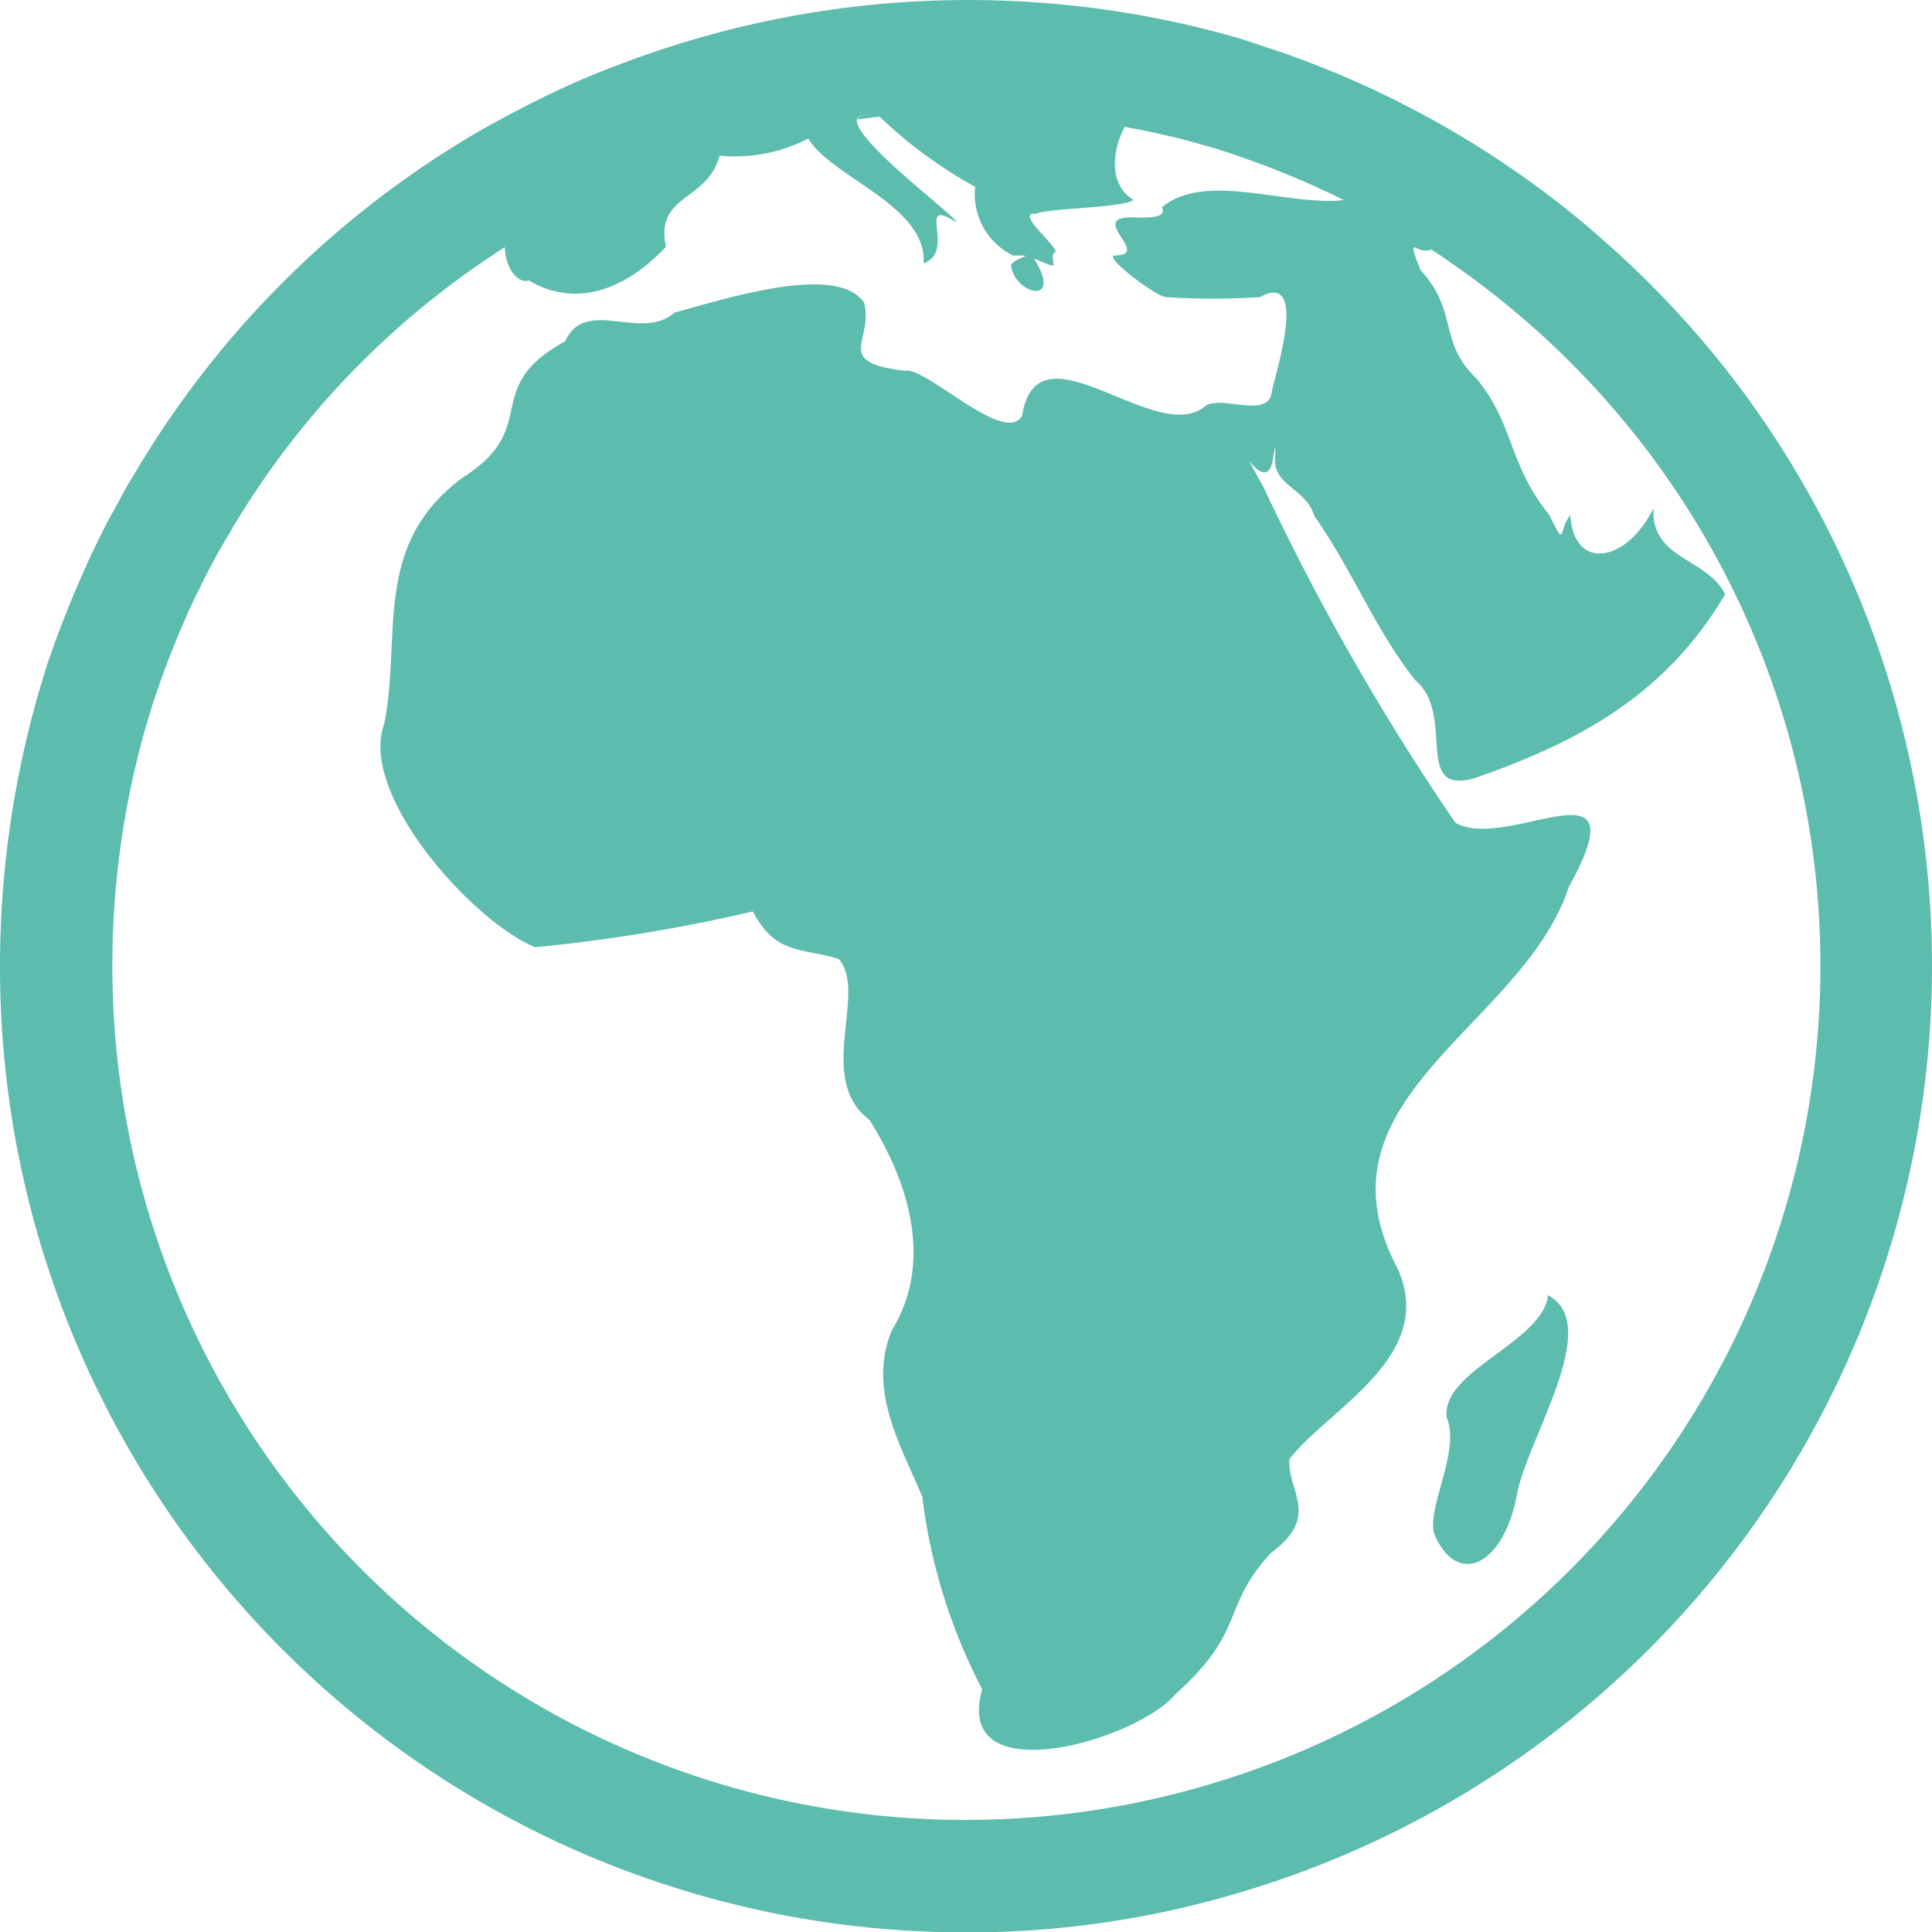 <svg xmlns="http://www.w3.org/2000/svg" width="46.42" height="46.429" viewBox="0 0 46.42 46.429">
  <g id="Afrika" transform="translate(0 -0.001)">
    <g id="Laag_1" data-name="Laag 1">
      <path id="Path_1" data-name="Path 1" d="M21.13,2.78c-.36-.07-.52,0-.53.09l.55-.07Zm0,0c-.36-.07-.52,0-.53.09l.55-.07Z" fill="#5cbcae"/>
      <path id="Path_2" data-name="Path 2" d="M41.81,9.32A23.29,23.29,0,0,0,38.6,5.84a21.839,21.839,0,0,0-1.76-1.42,23.3,23.3,0,0,0-6.07-3.17c-.34-.11-.68-.23-1-.33a23.47,23.47,0,0,0-14.86.62,19.29,19.29,0,0,0-2,.87c-.45.22-.89.46-1.34.71a23.11,23.11,0,0,0-8.18,8l-.21.35c-.1.16-.19.32-.28.49l-.14.26c-.09.16-.18.32-.26.48l-.11.22a25.68,25.68,0,0,0-1.24,3A23.75,23.75,0,0,0,0,23.21,23.19,23.19,0,0,0,23.2,46.43a22.67,22.67,0,0,0,6.46-.92A23.22,23.22,0,0,0,41.81,9.32ZM28.9,42.92A20.5,20.5,0,0,1,2.7,23.21a20.77,20.77,0,0,1,1-6.39,23.671,23.671,0,0,1,1-2.5l.11-.21c.09-.2.2-.4.3-.59l.13-.24.21-.36.09-.15a1.6,1.6,0,0,1,.11-.19,20.36,20.36,0,0,1,6.48-6.64c0,.44.28.89.58.8C13.8,7.39,15,7,16,5.93c-.27-1.27,1-1.08,1.29-2.19a3.81,3.81,0,0,0,2.13-.41c.55.93,2.87,1.62,2.77,3,.8-.29-.2-1.61.77-1,.18,0-2.45-1.94-2.37-2.45,0-.11.17-.16.53-.09h0a11,11,0,0,0,2.31,1.7,1.64,1.64,0,0,0,.91,1.65c.59,0,.14,0-.05.22.08.73,1.28,1,.55-.15.71.3.39.17.47-.13.32,0-1-1-.42-.94C25.11,5,27.05,5,27.23,4.8c-.57-.34-.53-1.13-.21-1.75A18.409,18.409,0,0,1,29,3.51c.32.09.62.19.92.3a20.439,20.439,0,0,1,2.37,1h0c-1.37.15-3.32-.7-4.37.17.07.19-.06.25-.55.25-1.41-.1.36.9-.58.91-.32,0,1,1,1.23,1a17.27,17.27,0,0,0,2.25,0c1.24-.68.29,2.09.28,2.32-.12.61-1.28,0-1.62.32-1.19.93-4-2.09-4.37.2-.39.76-2.31-1.18-2.82-1.07C20,8.7,21,8.2,20.76,7.27c-.65-.94-3.23-.12-4.55.24-.8.71-2.14-.39-2.63.69-2.05,1.12-.56,2.06-2.44,3.26-2.22,1.62-1.48,3.81-1.91,5.94-.62,1.69,2.13,4.75,3.63,5.36a39.88,39.88,0,0,0,5.23-.86c.54,1.05,1.18.87,2.06,1.14.71.81-.57,2.87.74,3.87,1,1.58,1.51,3.47.54,5.05-.59,1.41.19,2.73.73,4a13.49,13.49,0,0,0,1.44,4.63c-.72,2.51,3.69,1.24,4.63.13,1.74-1.56,1.09-2.09,2.31-3.41,1.2-.88.39-1.47.44-2.25.92-1.2,3.56-2.46,2.6-4.58-2.17-4.1,3-5.79,4.11-9.16,1.78-3.22-1.47-.83-2.72-1.55a57.84,57.84,0,0,1-4.61-8.06L30,11.06c.21.27.5.51.59-.05.05-.32.06-.33.05-.08-.1.75.73.77.94,1.47.95,1.36,1.42,2.66,2.42,3.94,1,.83-.08,2.81,1.45,2.35,2.6-.9,4.61-2.06,6-4.41-.42-.87-1.8-.84-1.72-2.07-.66,1.33-1.92,1.51-2,.17-.29.35-.1.83-.5,0-1-1.23-.84-2.18-1.76-3.29-.93-.89-.41-1.6-1.35-2.61,0-.06-.3-.67-.07-.51A.45.45,0,0,0,34.4,6c.29.19.57.39.85.59.54.39,1.06.81,1.56,1.25A20.51,20.51,0,0,1,28.9,42.92Z" fill="#5cbcae"/>
      <path id="Path_3" data-name="Path 3" d="M37.19,31.17c-.19,1.1-2.58,1.79-2.43,2.89.36.84-.58,2.31-.26,2.89.58,1.19,1.63.6,1.94-1,.22-1.34,2.11-4.12.75-4.83Z" fill="#5cbcae"/>
    </g>
  </g>
</svg>
